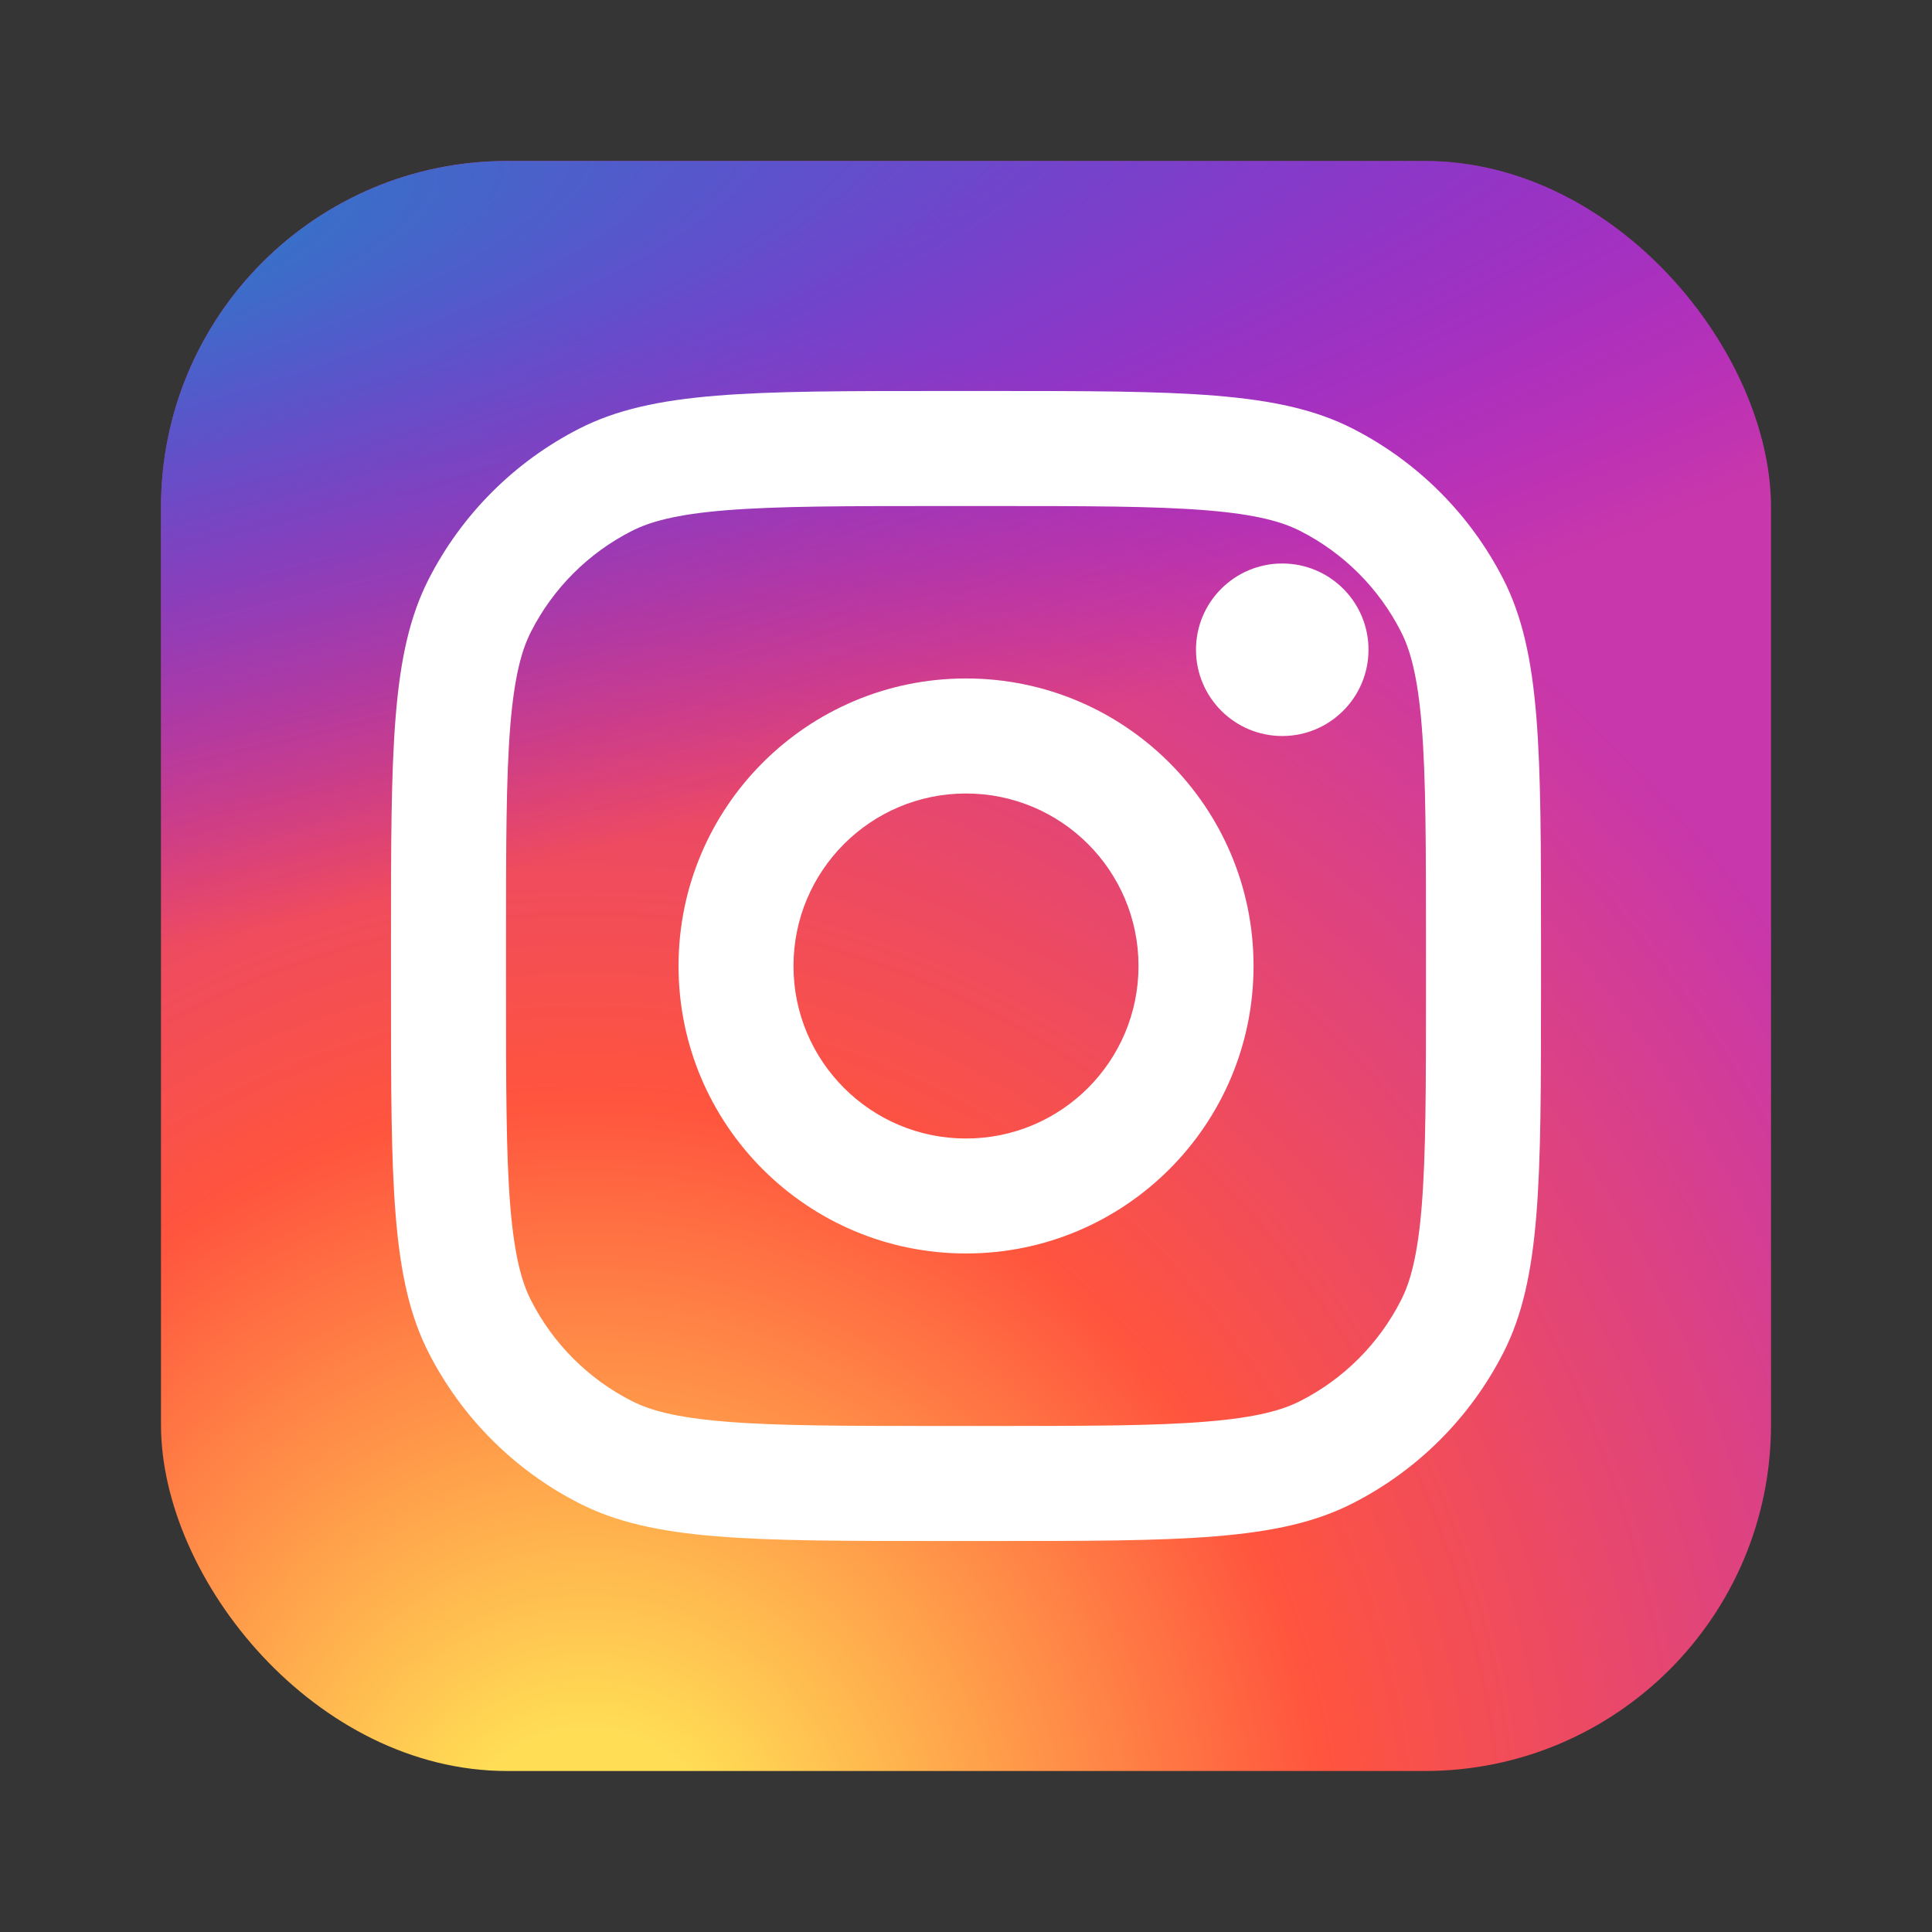 <?xml version="1.0" encoding="UTF-8"?> <svg xmlns="http://www.w3.org/2000/svg" width="24" height="24" viewBox="0 0 24 24" fill="none"><rect x="0" y="0" width="24" height="24" fill="#333333" stroke="none"/><path d="M24 0V24H0V0H24Z" fill="white" fill-opacity="0.01"></path><rect x="2" y="2" width="20" height="20" rx="4.3" fill="url(#paint0_radial_905_183)"></rect><rect x="2" y="2" width="20" height="20" rx="4.3" fill="url(#paint1_radial_905_183)"></rect><path d="M17 8.071C17 8.663 16.52 9.143 15.929 9.143C15.337 9.143 14.857 8.663 14.857 8.071C14.857 7.479 15.337 7 15.929 7C16.52 7 17 7.479 17 8.071Z" fill="white"></path><path fill-rule="evenodd" clip-rule="evenodd" d="M12 15.571C13.973 15.571 15.572 13.972 15.572 12C15.572 10.027 13.973 8.428 12 8.428C10.028 8.428 8.429 10.027 8.429 12C8.429 13.972 10.028 15.571 12 15.571ZM12 14.143C13.184 14.143 14.143 13.183 14.143 12C14.143 10.816 13.184 9.857 12 9.857C10.817 9.857 9.857 10.816 9.857 12C9.857 13.183 10.817 14.143 12 14.143Z" fill="white"></path><path fill-rule="evenodd" clip-rule="evenodd" d="M4.857 11.714C4.857 9.314 4.857 8.114 5.324 7.197C5.735 6.391 6.391 5.735 7.197 5.324C8.114 4.857 9.314 4.857 11.714 4.857H12.286C14.686 4.857 15.886 4.857 16.803 5.324C17.609 5.735 18.265 6.391 18.676 7.197C19.143 8.114 19.143 9.314 19.143 11.714V12.286C19.143 14.686 19.143 15.886 18.676 16.803C18.265 17.609 17.609 18.265 16.803 18.675C15.886 19.143 14.686 19.143 12.286 19.143H11.714C9.314 19.143 8.114 19.143 7.197 18.675C6.391 18.265 5.735 17.609 5.324 16.803C4.857 15.886 4.857 14.686 4.857 12.286V11.714ZM11.714 6.286H12.286C13.509 6.286 14.341 6.287 14.984 6.339C15.611 6.39 15.931 6.483 16.154 6.597C16.692 6.871 17.129 7.308 17.403 7.846C17.517 8.069 17.61 8.389 17.661 9.016C17.713 9.659 17.714 10.49 17.714 11.714V12.286C17.714 13.509 17.713 14.341 17.661 14.984C17.61 15.61 17.517 15.931 17.403 16.154C17.129 16.692 16.692 17.129 16.154 17.403C15.931 17.517 15.611 17.609 14.984 17.66C14.341 17.713 13.509 17.714 12.286 17.714H11.714C10.491 17.714 9.659 17.713 9.016 17.66C8.389 17.609 8.069 17.517 7.846 17.403C7.308 17.129 6.871 16.692 6.597 16.154C6.483 15.931 6.391 15.61 6.339 14.984C6.287 14.341 6.286 13.509 6.286 12.286V11.714C6.286 10.49 6.287 9.659 6.339 9.016C6.391 8.389 6.483 8.069 6.597 7.846C6.871 7.308 7.308 6.871 7.846 6.597C8.069 6.483 8.389 6.39 9.016 6.339C9.659 6.287 10.491 6.286 11.714 6.286Z" fill="white"></path><defs><radialGradient id="paint0_radial_905_183" cx="0" cy="0" r="1" gradientUnits="userSpaceOnUse" gradientTransform="translate(7.313 23.54) rotate(-90) scale(19.822 18.436)"><stop stop-color="#FFDD55"></stop><stop offset="0.1" stop-color="#FFDD55"></stop><stop offset="0.5" stop-color="#FF543E"></stop><stop offset="1" stop-color="#C837AB"></stop></radialGradient><radialGradient id="paint1_radial_905_183" cx="0" cy="0" r="1" gradientTransform="matrix(1.739 8.688 -35.811 7.172 -1.35 3.441)" gradientUnits="userSpaceOnUse"><stop stop-color="#3771C8"></stop><stop offset="0.128" stop-color="#3771C8"></stop><stop offset="1" stop-color="#6600FF" stop-opacity="0"></stop></radialGradient></defs></svg> 